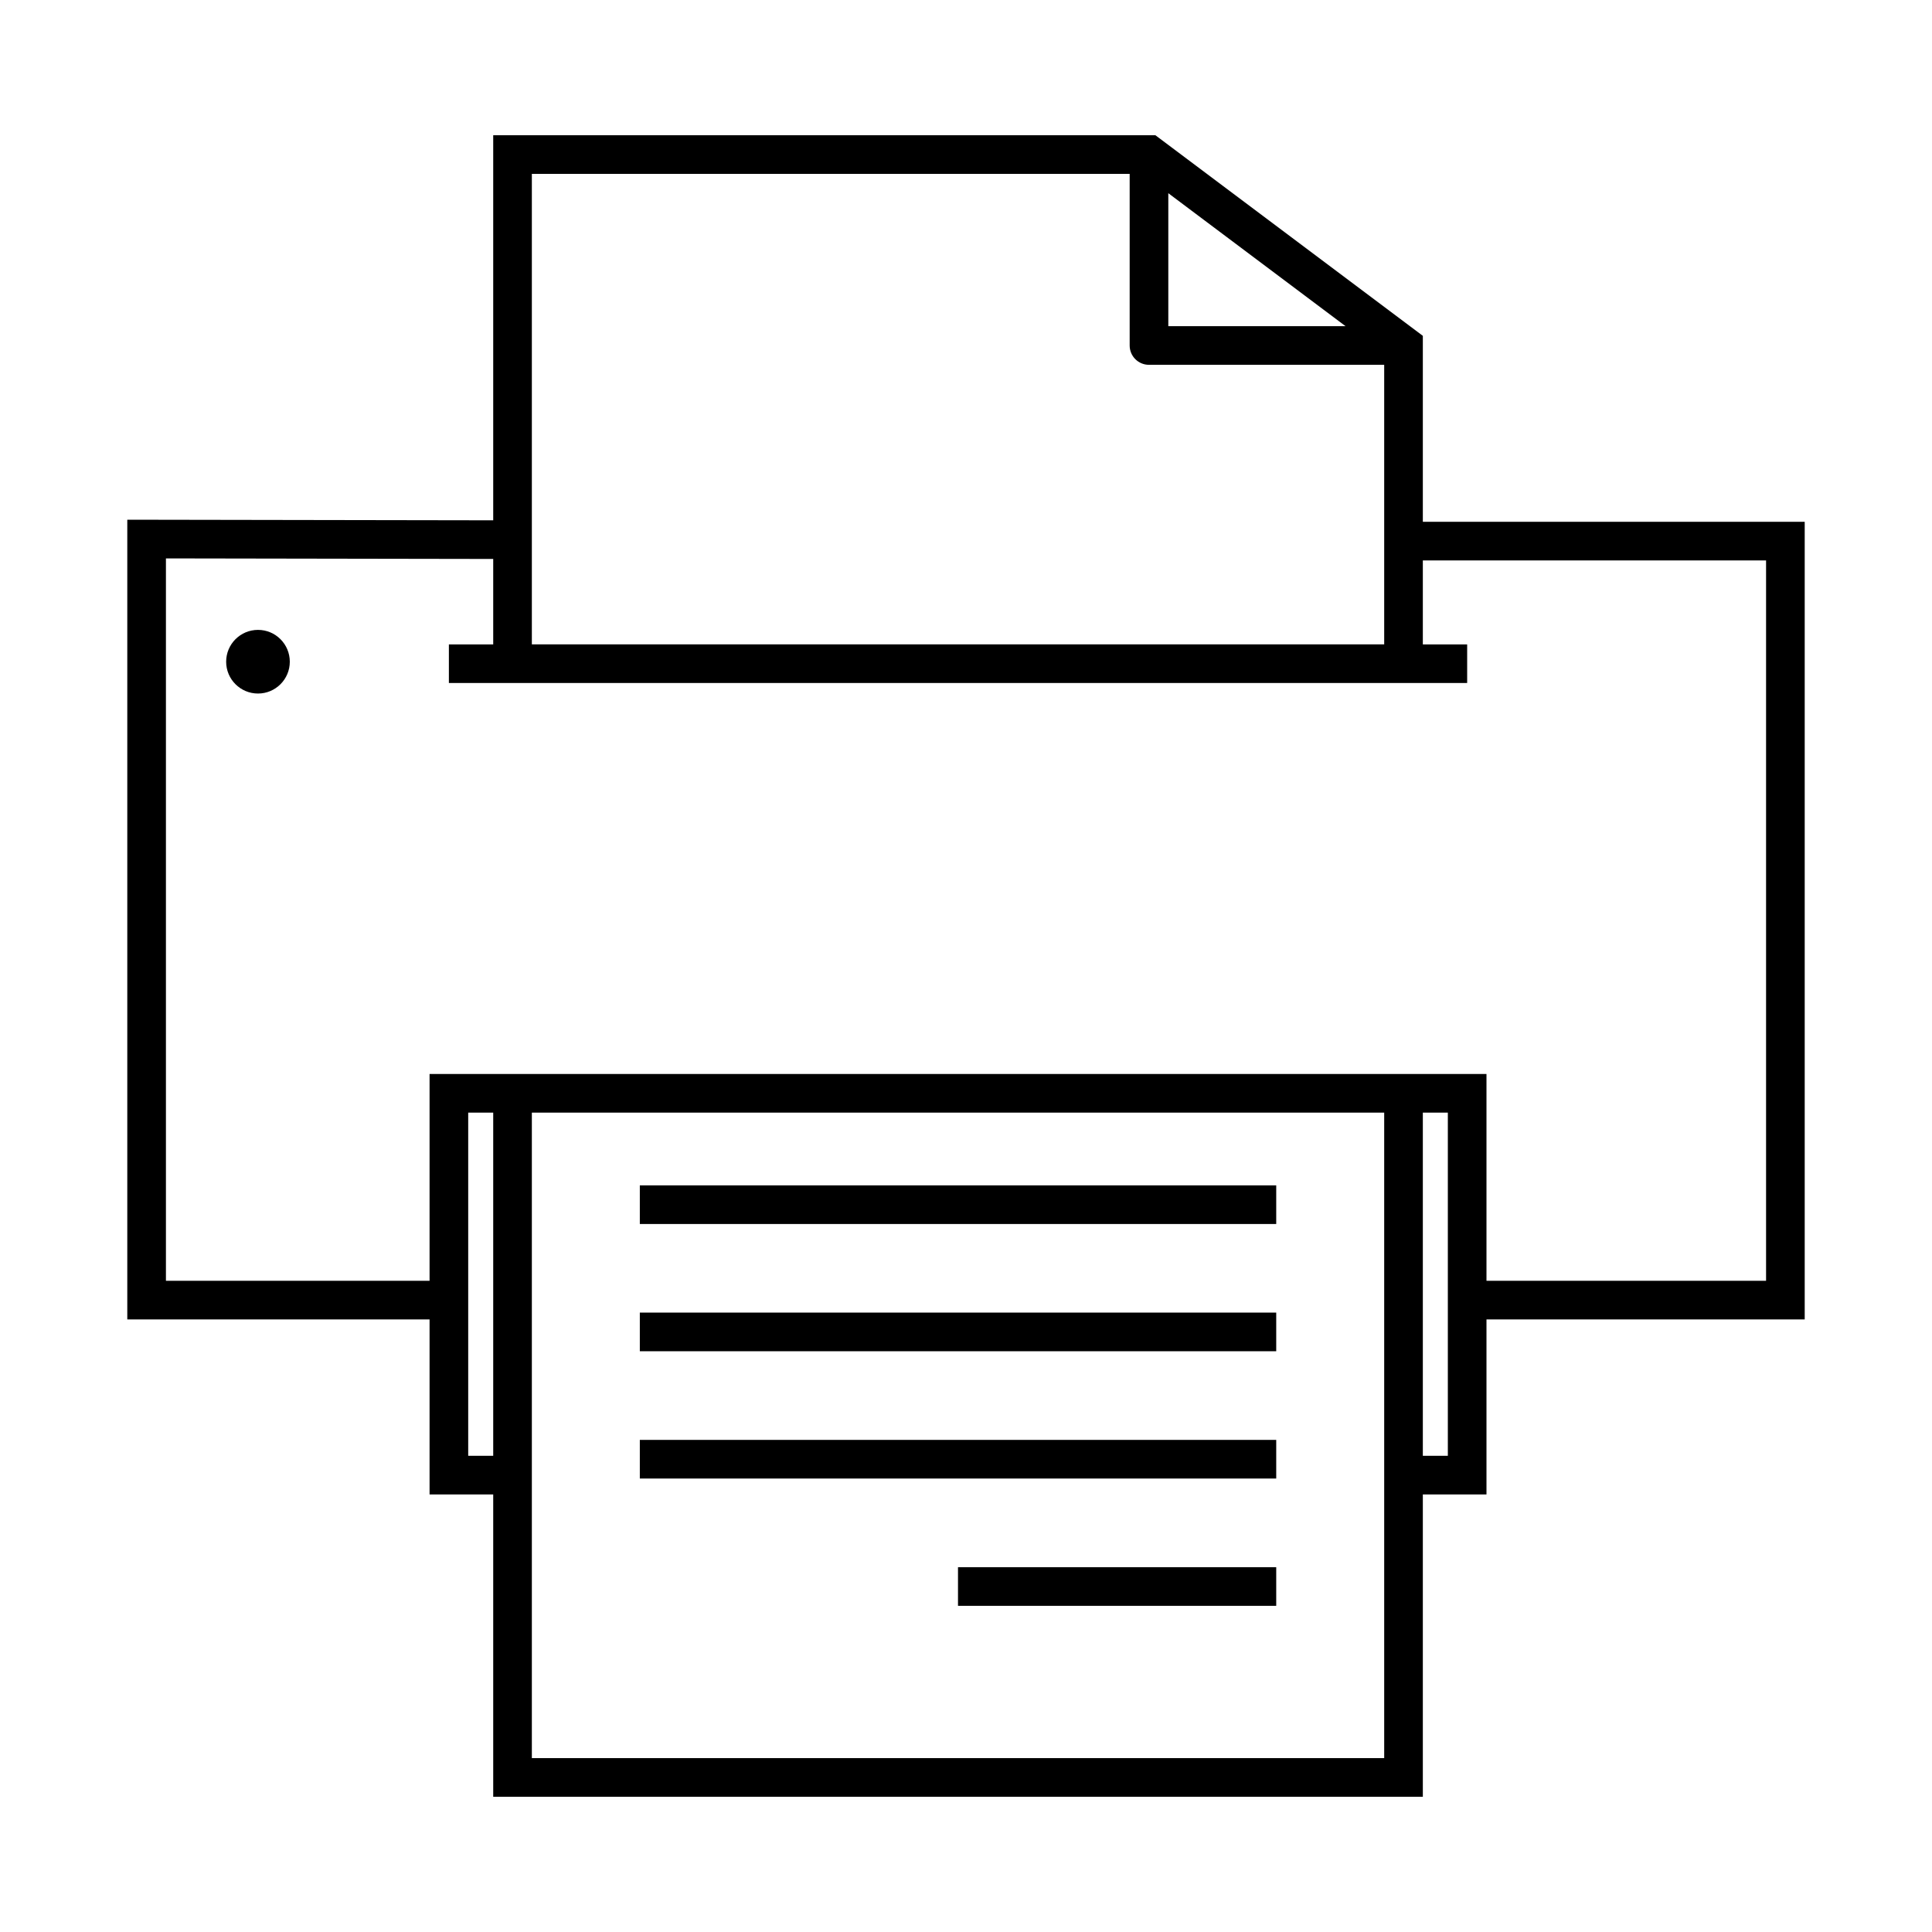 <svg width="35" height="35" viewBox="0 0 35 35" fill="none" xmlns="http://www.w3.org/2000/svg">
<path d="M32.694 9.453H25.776V6.084L20.931 2.45H8.935V9.426L2.306 9.415V23.903H7.782V27.073H8.935V32.55H25.776V27.073H26.929V23.903H32.694V9.453ZM21.165 3.5L24.376 5.909H21.165V3.5ZM20.465 3.15V6.259C20.465 6.452 20.621 6.609 20.815 6.609H25.076V11.673H9.635V3.15H20.465ZM8.482 26.373V20.156H8.935V26.373H8.482ZM9.635 31.85V20.156H25.076V31.85H9.635ZM26.229 26.373H25.776V20.156H26.229V26.373ZM31.994 23.203H26.929V19.456H7.782V23.203H3.006V10.116L8.935 10.126V11.674H8.132V12.373H26.579V11.674H25.776V10.153H31.994V23.203Z" fill="black"/>
<path d="M4.674 12.564C4.992 12.564 5.25 12.306 5.25 11.988C5.25 11.669 4.992 11.411 4.674 11.411C4.355 11.411 4.097 11.669 4.097 11.988C4.097 12.306 4.355 12.564 4.674 12.564Z" fill="black"/>
<path d="M23.12 28.391H17.355V29.091H23.12V28.391Z" fill="black"/>
<path d="M23.12 26.085H11.591V26.785H23.12V26.085Z" fill="black"/>
<path d="M23.12 23.779H11.591V24.479H23.12V23.779Z" fill="black"/>
<path d="M23.12 21.474H11.591V22.174H23.12V21.474Z" fill="black"/>
</svg>
